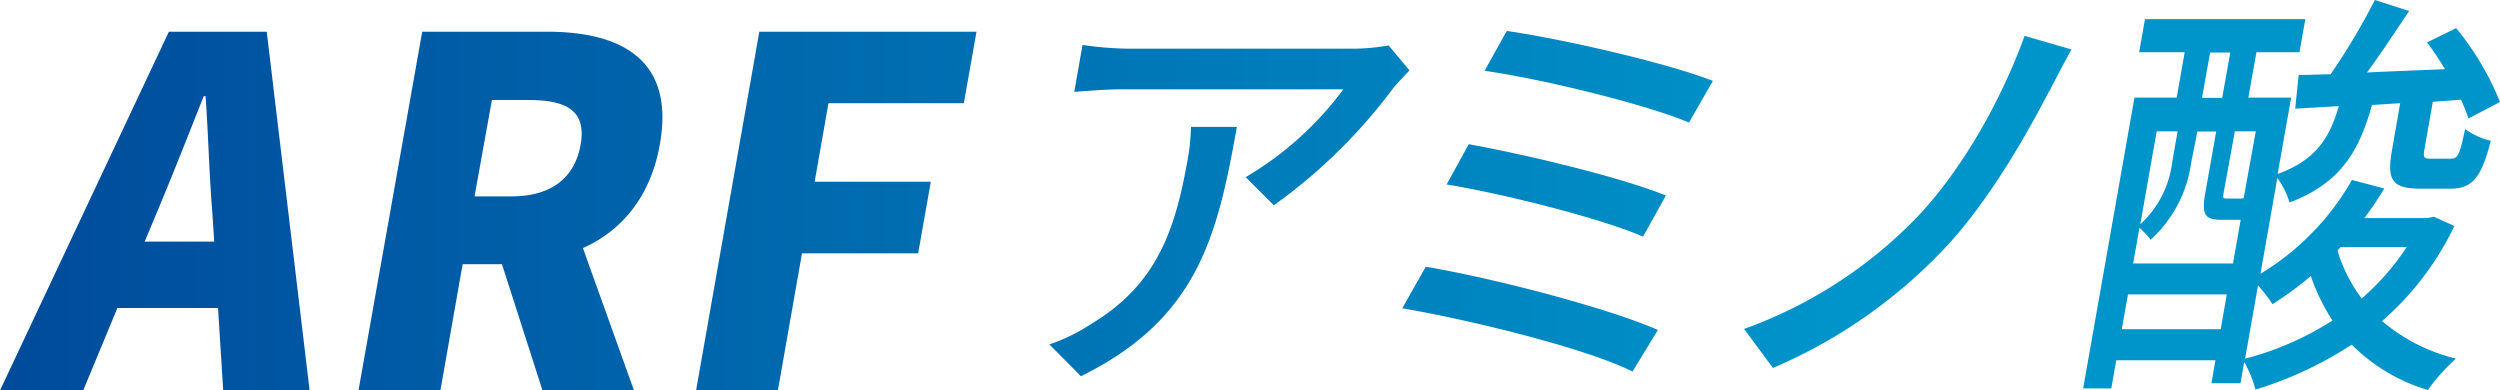 <svg xmlns="http://www.w3.org/2000/svg" xmlns:xlink="http://www.w3.org/1999/xlink" width="266.46" height="41.61" viewBox="0 0 266.46 41.61"><defs><style>.cls-1{fill:url(#新規グラデーションスウォッチ_3);}</style><linearGradient id="新規グラデーションスウォッチ_3" y1="20.8" x2="266.46" y2="20.8" gradientUnits="userSpaceOnUse"><stop offset="0" stop-color="#004b9b"/><stop offset="0.38" stop-color="#006fb2"/><stop offset="0.74" stop-color="#0095ca"/></linearGradient></defs><g id="レイヤー_2" data-name="レイヤー 2"><g id="レイアウト"><path class="cls-1" d="M18,3.38H28.43L33,41.61H23.79l-.55-8.78H12.51L8.87,41.61H0ZM15.42,25.75h7.41l-.21-3.23c-.31-3.8-.43-8.37-.71-12.27h-.2c-1.58,4-3.34,8.47-4.94,12.27ZM45,3.38h13.3C66,3.38,72,6.2,70.32,15.44c-1,5.59-4.11,9.18-8.19,11l5.43,15.14H57.81L53.5,28.16H49.31L46.94,41.61H38.21Zm9.52,17.55c4.15,0,6.72-1.9,7.36-5.49s-1.4-4.78-5.55-4.78h-3.9L50.58,20.93ZM80.93,3.38h23.15L102.73,11H88.3l-1.47,8.37H99.21L97.86,27H85.48L82.91,41.61H74.19ZM115.21,40.1l-3.36-3.39a20.15,20.15,0,0,0,4.52-2.22c6.87-4.16,8.86-9.85,10.19-17.36a22.17,22.17,0,0,0,.38-3.61h4.89C129.75,25.31,127.58,34,115.21,40.1ZM148.49,9.4a57.44,57.44,0,0,1-12.72,12.48l-3-3a35.09,35.09,0,0,0,10.41-9.36H119.62c-1.72,0-3.25.14-5.12.27l.88-5a36,36,0,0,0,5,.4h24A22.21,22.21,0,0,0,148,4.84l2.23,2.66C149.77,8,148.93,8.86,148.49,9.4Zm28.22,25.77L174,39.6C168.78,37,156.18,34,149.46,32.86l2.5-4.43C159,29.61,171.25,32.77,176.71,35.17Zm.85-14.33-2.44,4.38c-4.64-2-14.87-4.56-20.93-5.56l2.35-4.29C162.33,16.41,172.55,18.81,177.56,20.84Zm5-12.21-2.54,4.43c-4.76-2-15.92-4.7-21.79-5.51L160.6,3.3C166.09,4.07,177.53,6.64,182.59,8.63Zm35.84,1.09c-2.61,5.06-6.5,11.75-10.9,16.5a54.71,54.71,0,0,1-18.53,13l-3.08-4.16a48.3,48.3,0,0,0,18.41-11.89c5-5.24,9.14-12.84,11.49-19.35l5,1.45C220,6.69,219.08,8.45,218.43,9.72Zm43.2,14.37a31.39,31.39,0,0,1-7.71,10.13,19.13,19.13,0,0,0,7.88,4,20.09,20.09,0,0,0-3,3.35,19.19,19.19,0,0,1-8.12-4.84,39.57,39.57,0,0,1-10.25,4.79,13.18,13.18,0,0,0-1.2-2.94l-.4,2.26H235.7l.43-2.44H225.56l-.53,3h-3l5.47-31H232l.85-4.83H228l.62-3.53h17.09l-.62,3.53H240.5l-.86,4.83h4.56l-1.44,8.14c4-1.45,5.52-3.75,6.52-7.23l-4.65.27L245,8l3.41-.09A70.8,70.8,0,0,0,253.12,0l3.66,1.17c-1.46,2.17-3,4.53-4.5,6.56,2.64-.14,5.45-.23,8.31-.36a28.85,28.85,0,0,0-1.91-2.85L261.79,3a30.15,30.15,0,0,1,4.67,7.87l-3.36,1.76a19.16,19.16,0,0,0-.8-2l-3,.22-.9,5.11c-.15.86,0,.95.65.95h2.15c.73,0,.95-.27,1.54-3.16A7.58,7.58,0,0,0,265.47,15c-1,4.12-2.1,5.11-4.33,5.11H258c-3.09,0-3.61-.95-3.05-4.11l.87-5-3,.19c-1.4,5-3.41,8.36-8.79,10.39a9.41,9.41,0,0,0-1.3-2.62l-1.8,10.22a27.69,27.69,0,0,0,9.75-10l3.45.91A34.46,34.46,0,0,1,252,23.24h6.74l.67-.14Zm-24.91,11,.65-3.71H226.81l-.66,3.71Zm-3.14-17.77a13.56,13.56,0,0,1-4.33,8.23,8.1,8.1,0,0,0-1.19-1.26l-.67,3.79H238l.82-4.65h-2c-1.76,0-2.19-.46-1.78-2.81l1.17-6.6h-2ZM229.87,14l-1.75,9.9a10.71,10.71,0,0,0,3.4-6.6l.58-3.3Zm4.83-3.57h2.15l.86-4.83h-2.15ZM240.43,14H238.2L237,20.57c-.09.54-.06.59.33.59h1.24a1.35,1.35,0,0,0,.57-.05Zm-1.14,24.23a32.29,32.29,0,0,0,9.31-4.07,21.24,21.24,0,0,1-2.3-4.74,35.34,35.34,0,0,1-4.09,3,15.51,15.51,0,0,0-1.54-2Zm10.17-11.89-.32.37a16.35,16.35,0,0,0,2.58,5.1,26.21,26.21,0,0,0,4.79-5.47Z"/></g></g></svg>